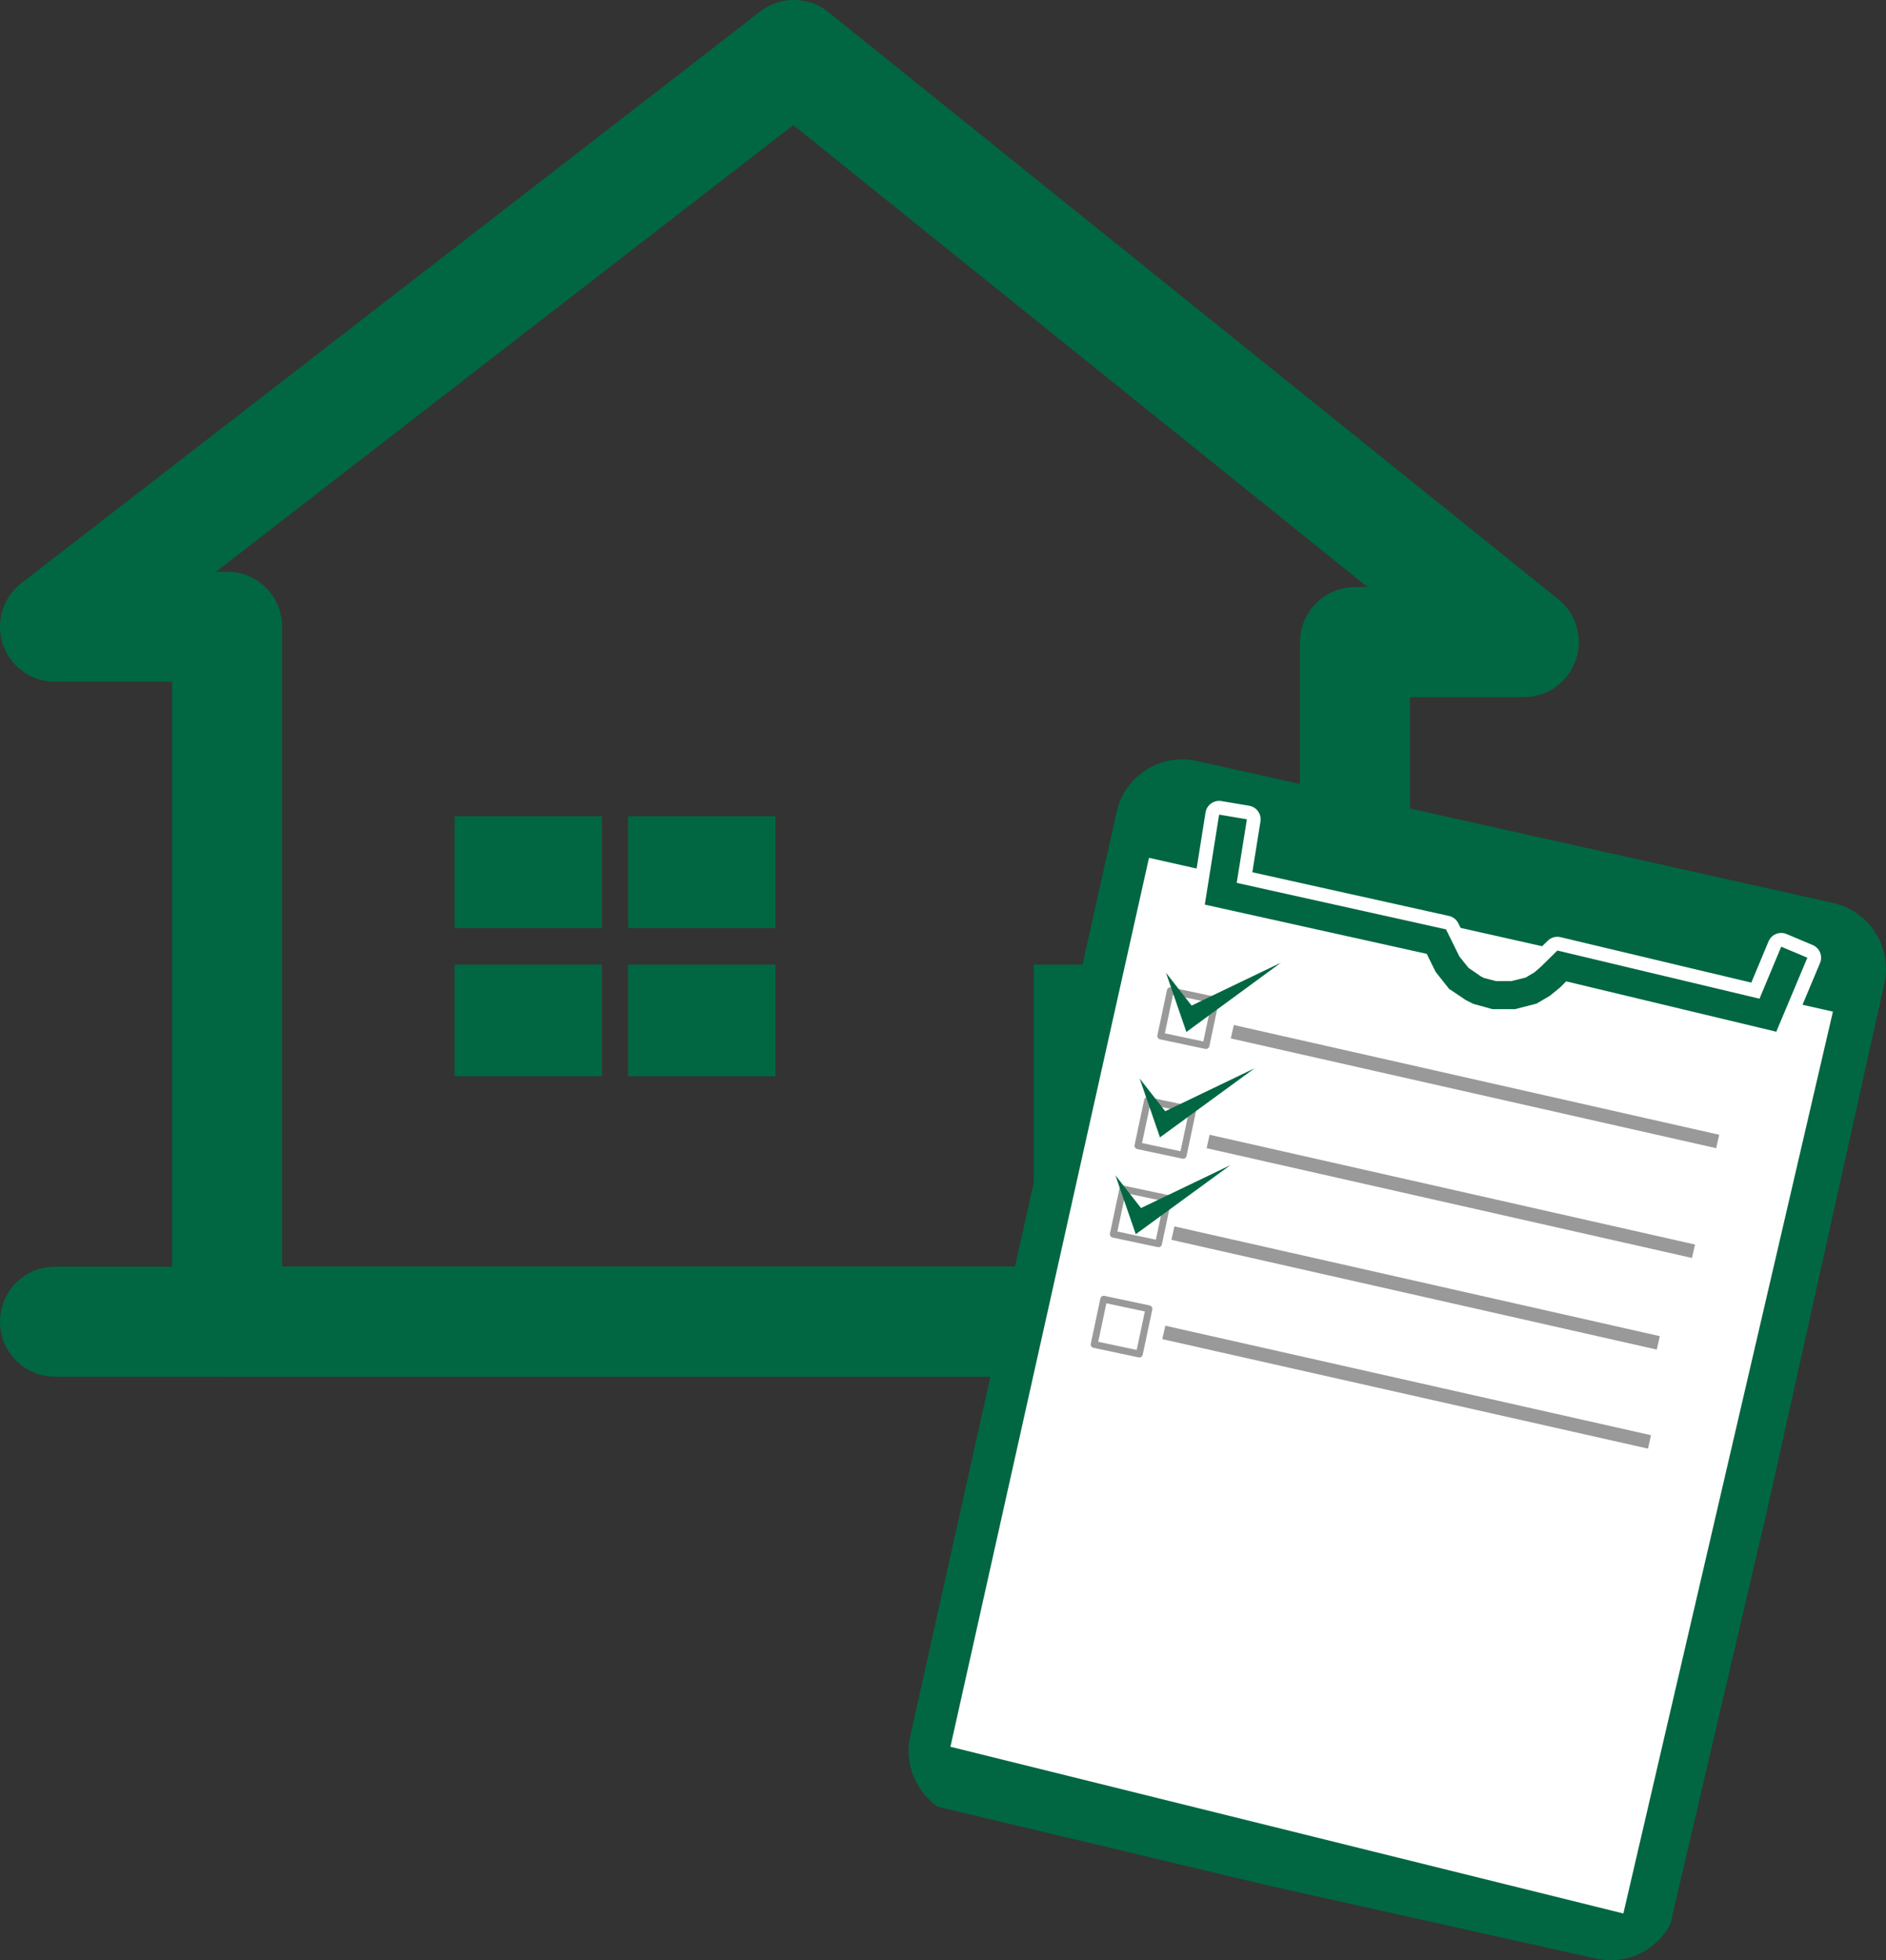 <svg xmlns="http://www.w3.org/2000/svg" width="68.58" height="71.25" viewBox="0 0 68.58 71.25"><rect x="0" y="0" width="68.58" height="71.25" fill="#333333" stroke="none"/><defs><style>.cls-1,.cls-2,.cls-5,.cls-7{fill:none;}.cls-1,.cls-2{stroke:#006742;stroke-width:4px;}.cls-1,.cls-5,.cls-6{stroke-linejoin:round;}.cls-2{stroke-linecap:round;stroke-linejoin:bevel;}.cls-3{fill:#006742;}.cls-4,.cls-6{fill:#fff;}.cls-5{stroke:#fff;}.cls-6,.cls-7{stroke:#999;}.cls-6{stroke-width:0.25px;}.cls-7{stroke-miterlimit:10;stroke-width:0.5px;}</style></defs><g id="レイヤー_2" data-name="レイヤー 2"><g id="レイヤー_7" data-name="レイヤー 7"><polygon class="cls-1" points="2 22.78 8.26 22.78 8.26 48.04 49.27 48.04 49.27 23.34 55.41 23.34 28.87 2 2 22.78"/><line class="cls-2" x1="2" y1="48.04" x2="55.69" y2="48.04"/><rect class="cls-3" x="16.53" y="29.67" width="5.36" height="4.06"/><rect class="cls-3" x="22.84" y="29.67" width="5.36" height="4.06"/><rect class="cls-3" x="16.53" y="35.06" width="5.36" height="4.06"/><rect class="cls-3" x="22.84" y="35.06" width="5.36" height="4.06"/><rect class="cls-3" x="37.59" y="35.06" width="7.12" height="12.17"/><path class="cls-3" d="M64.29,54.75l4.23-19a2.46,2.46,0,0,0-1.86-2.93L43.52,27.66a2.45,2.45,0,0,0-2.9,1.78L36.33,48.62,33.1,63.1a2.48,2.48,0,0,0,1,2.57l12,2.86,11.94,2.66a2.44,2.44,0,0,0,2.7-1.26Z"/><polygon class="cls-4" points="59.03 69.55 34.56 63.49 41.78 31.18 66.65 36.77 59.03 69.55"/><polygon class="cls-5" points="64.59 37.5 56.95 35.67 56.73 35.89 56.35 36.2 55.87 36.48 55.09 36.68 54.27 36.68 53.58 36.49 53.3 36.35 52.69 35.94 52.2 35.32 51.88 34.67 43.81 32.88 44.33 29.61 45.34 29.78 44.97 32.09 52.58 33.78 53.07 34.77 53.4 35.18 53.85 35.49 53.97 35.55 54.4 35.66 54.96 35.66 55.48 35.53 55.8 35.34 56.04 35.13 56.63 34.55 63.98 36.3 64.77 34.41 65.72 34.81 64.59 37.5"/><polygon class="cls-3" points="64.59 37.5 56.95 35.67 56.73 35.89 56.35 36.2 55.87 36.48 55.09 36.68 54.27 36.68 53.58 36.49 53.3 36.35 52.69 35.94 52.2 35.32 51.88 34.67 43.81 32.88 44.33 29.61 45.34 29.78 44.97 32.09 52.58 33.78 53.07 34.77 53.4 35.18 53.85 35.49 53.97 35.55 54.4 35.66 54.96 35.66 55.48 35.53 55.8 35.34 56.04 35.13 56.63 34.55 63.98 36.3 64.77 34.41 65.72 34.81 64.59 37.5"/><rect class="cls-6" x="42.37" y="36.17" width="1.68" height="1.68" transform="translate(8.61 -8.16) rotate(11.97)"/><rect class="cls-6" x="41.53" y="40.16" width="1.68" height="1.68" transform="translate(9.43 -7.9) rotate(11.97)"/><rect class="cls-6" x="40.64" y="43.37" width="1.68" height="1.68" transform="translate(10.07 -7.64) rotate(11.97)"/><rect class="cls-6" x="39.94" y="47.38" width="1.68" height="1.68" transform="translate(10.89 -7.41) rotate(11.97)"/><polygon class="cls-3" points="42.4 35.36 43.14 37.51 46.58 34.99 43.33 36.55 42.4 35.36"/><polygon class="cls-3" points="41.44 39.2 42.18 41.34 45.62 38.83 42.37 40.39 41.44 39.2"/><polygon class="cls-3" points="40.56 42.72 41.3 44.86 44.74 42.35 41.49 43.91 40.56 42.72"/><line class="cls-7" x1="44.81" y1="37.5" x2="62.46" y2="41.49"/><line class="cls-7" x1="43.93" y1="41.49" x2="61.58" y2="45.48"/><line class="cls-7" x1="42.65" y1="44.82" x2="60.3" y2="48.81"/><line class="cls-7" x1="42.32" y1="48.43" x2="59.98" y2="52.41"/></g></g></svg>